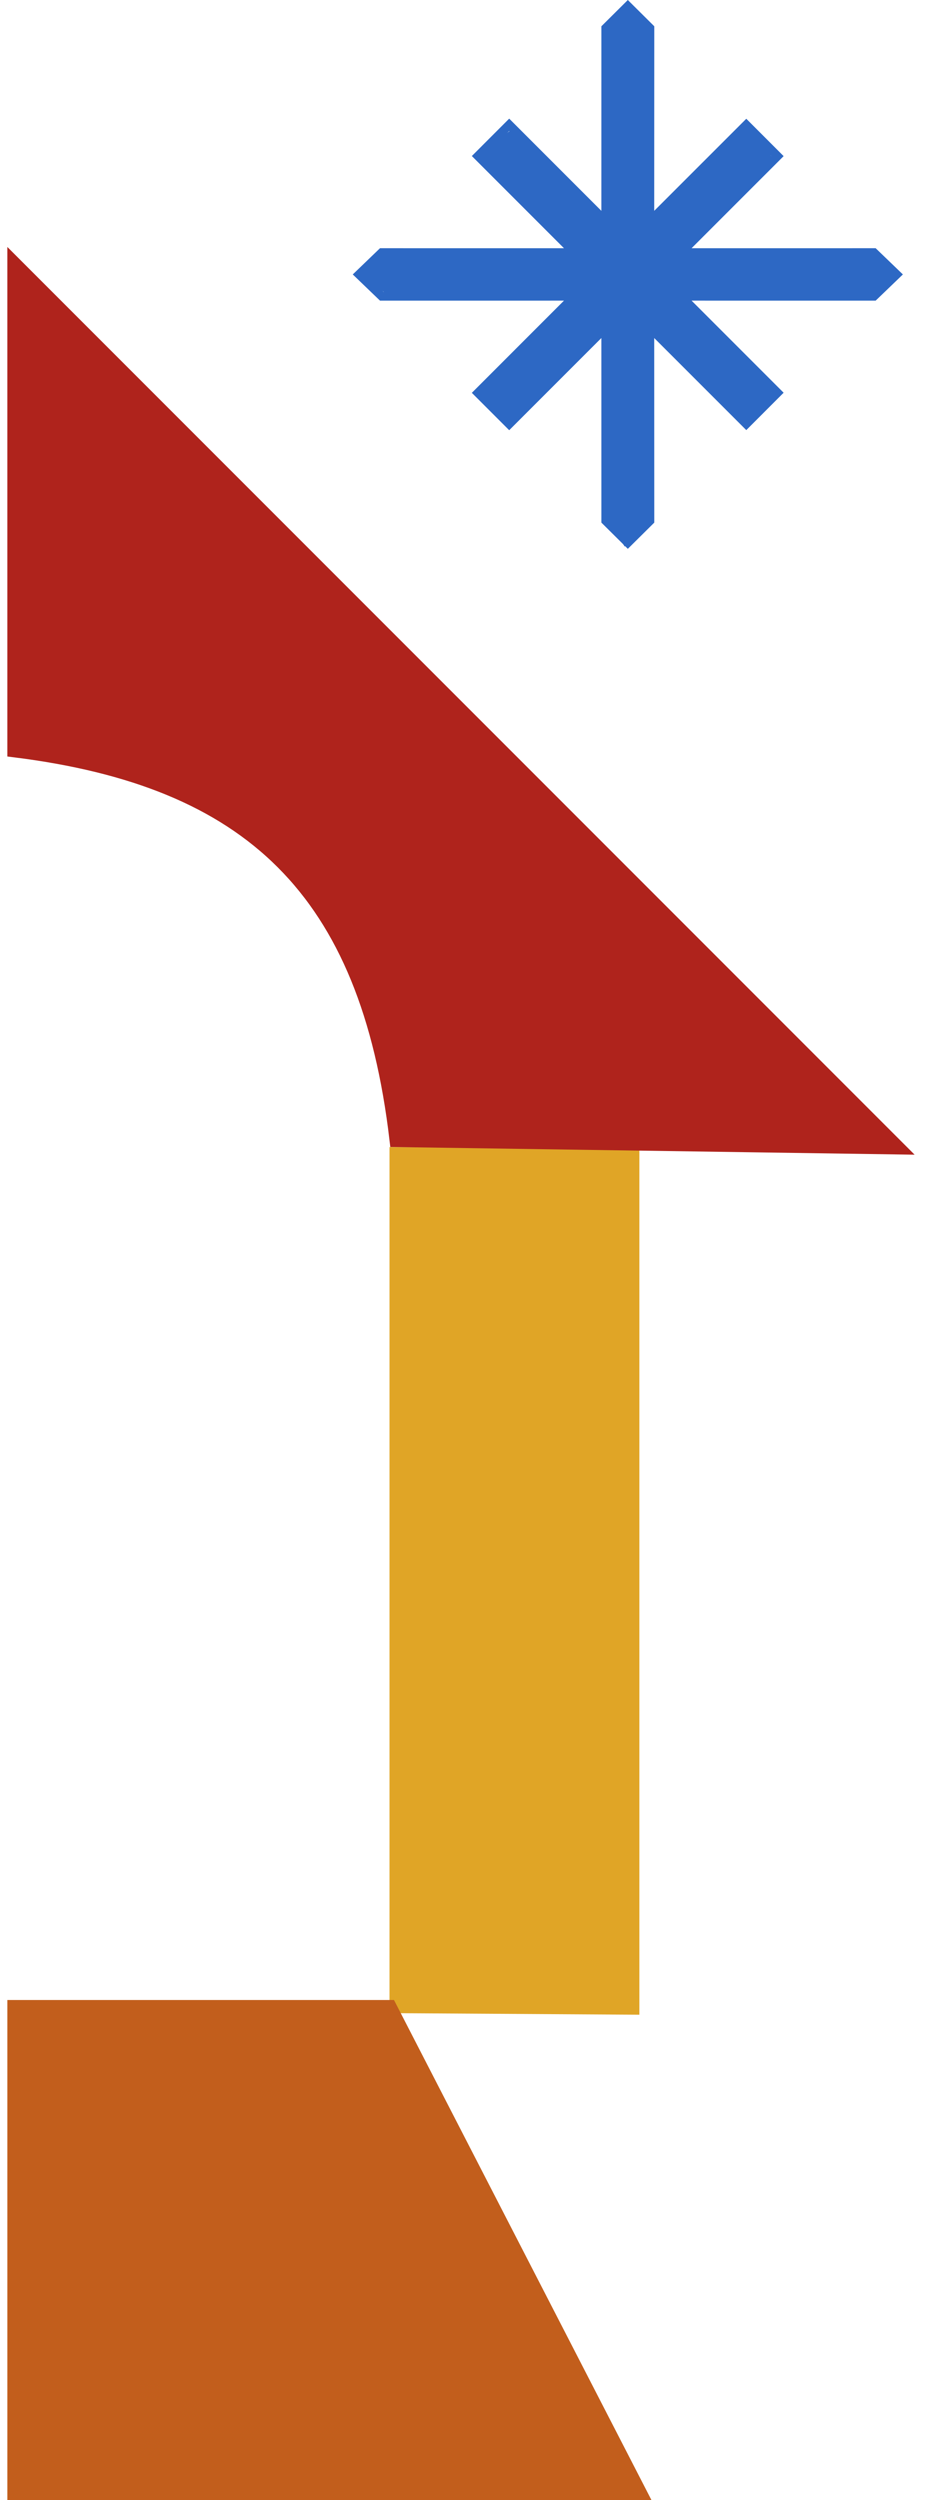 <svg width="63" height="170" viewBox="0 0 63 170" fill="none" xmlns="http://www.w3.org/2000/svg">
<path d="M42.714 37.321L40.915 35.537L40.914 22.985L34.643 29.255L32.101 26.713L38.37 20.443L25.853 20.444L24 18.662L25.853 16.878L38.37 16.879L32.101 10.61L34.643 8.067L40.914 14.338L40.915 1.787L42.714 0L44.514 1.787L44.51 14.336L50.773 8.075L53.314 10.617L47.051 16.879L59.575 16.878L61.428 18.662L59.575 20.444L47.051 20.443L53.314 26.705L50.773 29.248L44.51 22.986L44.514 35.537L42.714 37.321ZM41.51 35.288L42.714 36.482L43.918 35.288L43.914 21.548L50.773 28.406L52.472 26.704L45.615 19.846L59.336 19.847L60.569 18.661L59.336 17.474L45.615 17.475L52.472 10.617L50.773 8.916L43.914 15.773L43.918 2.034L42.714 0.838L41.51 2.034L41.509 15.774L34.643 8.907L32.942 10.609L39.808 17.474L26.093 17.474L24.858 18.66L26.093 19.846L39.808 19.846L32.942 26.712L34.643 28.412L41.509 21.546L41.51 35.288Z" fill="#2D68C4"/>
<path d="M41.5 1.662L42.5 0.662L44.5 2.162V16.162H41.5V1.662Z" fill="#2D68C4"/>
<path d="M44.5 35.119L43.5 36.495L42.5 37.162L41.5 35.609V15.162H44.5V35.119Z" fill="#2D68C4"/>
<path d="M59.415 17.395L61 18.662L59 20.162L45.759 20.395L45.741 17.395L59.415 17.395Z" fill="#2D68C4"/>
<path d="M26.801 20.314L25.419 19.381L24.5 18.662L26 17.162L46.741 17.368L46.758 20.193L26.801 20.314Z" fill="#2D68C4"/>
<path d="M32.5 10.448L34.723 8.88L52.615 26.526L51 28.662L32.5 10.448Z" fill="#2D68C4"/>
<path d="M51.057 8.594L52.5 10.662L34.5 28.662L32.443 26.691L51.057 8.594Z" fill="#2D68C4"/>
<path d="M26.5 78H43.5V137L26.5 136.892V78Z" fill="#E0A526"/>
<path d="M27 77.5C25 60.5 17 53 1 51V18L61 78L27 77.5Z" fill="#AF231C" stroke="#AF231C"/>
<path d="M1 136.5V169.5H43.5L26.5 136.5H1Z" fill="#C25E1C" stroke="#C25E1C"/>
</svg>
